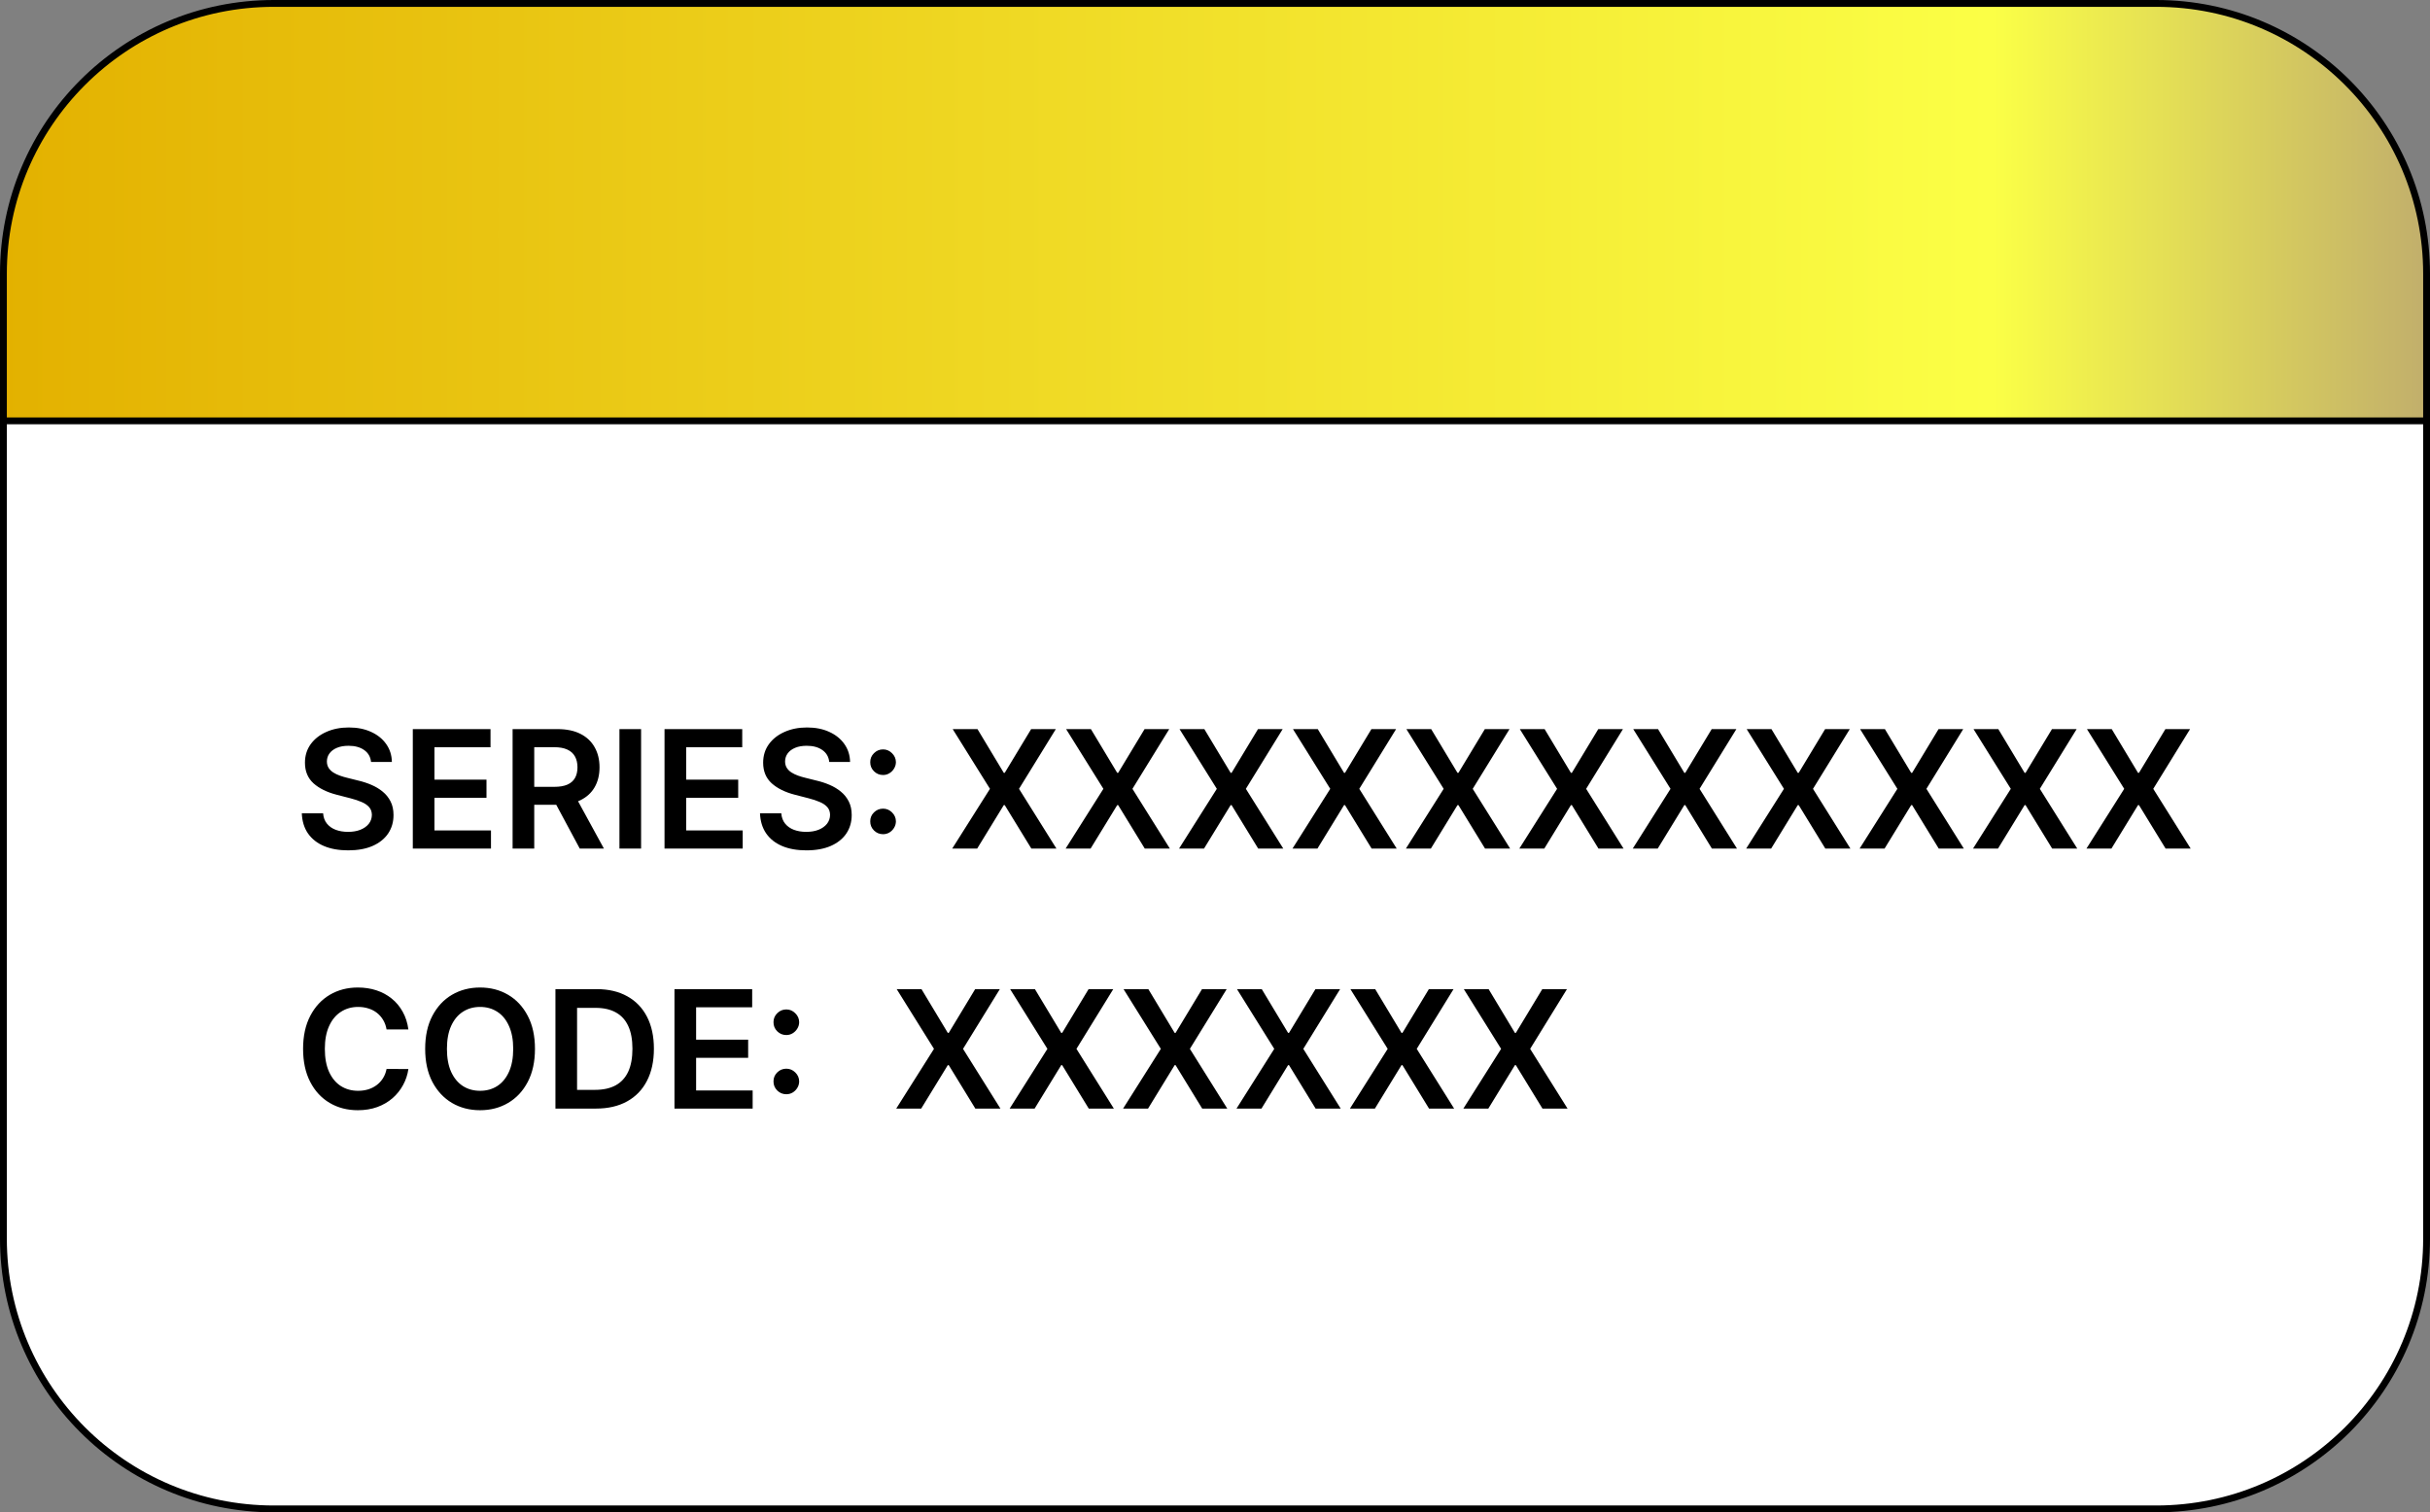 <svg width="355" height="221" viewBox="0 0 355 221" fill="none" xmlns="http://www.w3.org/2000/svg"><rect x="0" y="0" width="355" height="221" fill="#808080" stroke="none"/><g clip-path="url(#clip0_601_15)"><path d="M40 0.5H315C336.815 0.5 354.5 18.185 354.5 40V85.5H0.5V40C0.5 18.185 18.185 0.5 40 0.5Z" fill="url(#paint0_linear_601_15)" stroke="black"/><path d="M0.5 61.5H354.5V181C354.5 202.815 336.815 220.5 315 220.5H40C18.185 220.5 0.5 202.815 0.5 181V61.5Z" fill="white" stroke="black"/><path d="M54.207 111.344C54.128 110.599 53.793 110.02 53.202 109.605C52.617 109.19 51.855 108.983 50.918 108.983C50.258 108.983 49.693 109.082 49.222 109.281C48.75 109.48 48.389 109.75 48.139 110.091C47.889 110.432 47.761 110.821 47.756 111.259C47.756 111.622 47.838 111.937 48.003 112.205C48.173 112.472 48.403 112.699 48.693 112.886C48.983 113.068 49.304 113.222 49.656 113.347C50.008 113.472 50.364 113.577 50.722 113.662L52.358 114.071C53.017 114.224 53.651 114.432 54.258 114.693C54.872 114.955 55.42 115.284 55.903 115.682C56.392 116.08 56.778 116.56 57.062 117.122C57.347 117.685 57.489 118.344 57.489 119.099C57.489 120.122 57.227 121.023 56.705 121.801C56.182 122.574 55.426 123.179 54.438 123.616C53.455 124.048 52.264 124.264 50.867 124.264C49.508 124.264 48.33 124.054 47.33 123.634C46.335 123.213 45.557 122.599 44.994 121.793C44.438 120.986 44.136 120.003 44.091 118.844H47.202C47.247 119.452 47.435 119.957 47.764 120.361C48.094 120.764 48.523 121.065 49.051 121.264C49.585 121.463 50.182 121.562 50.841 121.562C51.528 121.562 52.131 121.46 52.648 121.256C53.17 121.045 53.58 120.756 53.875 120.386C54.17 120.011 54.321 119.574 54.327 119.074C54.321 118.619 54.188 118.244 53.926 117.949C53.665 117.648 53.298 117.398 52.827 117.199C52.361 116.994 51.815 116.812 51.19 116.653L49.205 116.142C47.767 115.773 46.631 115.213 45.795 114.463C44.966 113.707 44.551 112.705 44.551 111.455C44.551 110.426 44.83 109.526 45.386 108.753C45.949 107.98 46.713 107.381 47.679 106.955C48.645 106.523 49.739 106.307 50.96 106.307C52.199 106.307 53.284 106.523 54.216 106.955C55.153 107.381 55.889 107.974 56.423 108.736C56.957 109.491 57.233 110.361 57.25 111.344H54.207ZM60.307 124V106.545H71.66V109.196H63.469V113.935H71.072V116.585H63.469V121.349H71.728V124H60.307ZM74.886 124V106.545H81.431C82.772 106.545 83.897 106.778 84.806 107.244C85.721 107.71 86.411 108.364 86.877 109.205C87.349 110.04 87.585 111.014 87.585 112.128C87.585 113.247 87.346 114.219 86.869 115.043C86.397 115.861 85.701 116.494 84.781 116.943C83.86 117.386 82.729 117.608 81.388 117.608H76.727V114.983H80.962C81.746 114.983 82.388 114.875 82.888 114.659C83.388 114.437 83.758 114.116 83.996 113.696C84.241 113.27 84.363 112.747 84.363 112.128C84.363 111.509 84.241 110.98 83.996 110.543C83.752 110.099 83.38 109.764 82.88 109.537C82.38 109.304 81.735 109.188 80.945 109.188H78.048V124H74.886ZM83.903 116.091L88.224 124H84.695L80.451 116.091H83.903ZM93.657 106.545V124H90.495V106.545H93.657ZM97.081 124V106.545H108.433V109.196H100.243V113.935H107.845V116.585H100.243V121.349H108.501V124H97.081ZM121.145 111.344C121.065 110.599 120.73 110.02 120.139 109.605C119.554 109.19 118.793 108.983 117.855 108.983C117.196 108.983 116.631 109.082 116.159 109.281C115.688 109.48 115.327 109.75 115.077 110.091C114.827 110.432 114.699 110.821 114.693 111.259C114.693 111.622 114.776 111.937 114.94 112.205C115.111 112.472 115.341 112.699 115.631 112.886C115.92 113.068 116.241 113.222 116.594 113.347C116.946 113.472 117.301 113.577 117.659 113.662L119.295 114.071C119.955 114.224 120.588 114.432 121.196 114.693C121.81 114.955 122.358 115.284 122.841 115.682C123.33 116.08 123.716 116.56 124 117.122C124.284 117.685 124.426 118.344 124.426 119.099C124.426 120.122 124.165 121.023 123.642 121.801C123.119 122.574 122.364 123.179 121.375 123.616C120.392 124.048 119.202 124.264 117.804 124.264C116.446 124.264 115.267 124.054 114.267 123.634C113.273 123.213 112.494 122.599 111.932 121.793C111.375 120.986 111.074 120.003 111.028 118.844H114.139C114.185 119.452 114.372 119.957 114.702 120.361C115.031 120.764 115.46 121.065 115.989 121.264C116.523 121.463 117.119 121.562 117.778 121.562C118.466 121.562 119.068 121.46 119.585 121.256C120.108 121.045 120.517 120.756 120.812 120.386C121.108 120.011 121.259 119.574 121.264 119.074C121.259 118.619 121.125 118.244 120.864 117.949C120.602 117.648 120.236 117.398 119.764 117.199C119.298 116.994 118.753 116.812 118.128 116.653L116.142 116.142C114.705 115.773 113.568 115.213 112.733 114.463C111.903 113.707 111.489 112.705 111.489 111.455C111.489 110.426 111.767 109.526 112.324 108.753C112.886 107.98 113.651 107.381 114.616 106.955C115.582 106.523 116.676 106.307 117.898 106.307C119.136 106.307 120.222 106.523 121.153 106.955C122.091 107.381 122.827 107.974 123.361 108.736C123.895 109.491 124.17 110.361 124.188 111.344H121.145ZM129.009 121.903C128.492 121.903 128.049 121.722 127.68 121.358C127.31 120.989 127.129 120.545 127.134 120.028C127.129 119.517 127.31 119.08 127.68 118.716C128.049 118.352 128.492 118.17 129.009 118.17C129.509 118.17 129.944 118.352 130.313 118.716C130.688 119.08 130.879 119.517 130.884 120.028C130.879 120.375 130.788 120.69 130.612 120.974C130.441 121.259 130.214 121.486 129.93 121.656C129.651 121.821 129.344 121.903 129.009 121.903ZM129.009 113.253C128.492 113.253 128.049 113.071 127.68 112.707C127.31 112.338 127.129 111.895 127.134 111.378C127.129 110.866 127.31 110.429 127.68 110.065C128.049 109.696 128.492 109.511 129.009 109.511C129.509 109.511 129.944 109.696 130.313 110.065C130.688 110.429 130.879 110.866 130.884 111.378C130.879 111.719 130.788 112.031 130.612 112.315C130.441 112.599 130.214 112.827 129.93 112.997C129.651 113.168 129.344 113.253 129.009 113.253ZM142.801 106.545L146.645 112.938H146.781L150.642 106.545H154.247L148.869 115.273L154.332 124H150.668L146.781 117.651H146.645L142.759 124H139.111L144.625 115.273L139.179 106.545H142.801ZM159.371 106.545L163.215 112.938H163.352L167.212 106.545H170.817L165.44 115.273L170.903 124H167.238L163.352 117.651H163.215L159.329 124H155.681L161.195 115.273L155.749 106.545H159.371ZM175.942 106.545L179.786 112.938H179.922L183.783 106.545H187.388L182.01 115.273L187.473 124H183.808L179.922 117.651H179.786L175.899 124H172.251L177.766 115.273L172.32 106.545H175.942ZM192.512 106.545L196.356 112.938H196.492L200.353 106.545H203.958L198.58 115.273L204.043 124H200.379L196.492 117.651H196.356L192.469 124H188.822L194.336 115.273L188.89 106.545H192.512ZM209.082 106.545L212.926 112.938H213.062L216.923 106.545H220.528L215.151 115.273L220.614 124H216.949L213.062 117.651H212.926L209.04 124H205.392L210.906 115.273L205.46 106.545H209.082ZM225.653 106.545L229.496 112.938H229.633L233.494 106.545H237.099L231.721 115.273L237.184 124H233.519L229.633 117.651H229.496L225.61 124H221.962L227.477 115.273L222.031 106.545H225.653ZM242.223 106.545L246.067 112.938H246.203L250.064 106.545H253.669L248.291 115.273L253.754 124H250.089L246.203 117.651H246.067L242.18 124H238.533L244.047 115.273L238.601 106.545H242.223ZM258.793 106.545L262.637 112.938H262.773L266.634 106.545H270.239L264.862 115.273L270.325 124H266.66L262.773 117.651H262.637L258.751 124H255.103L260.617 115.273L255.171 106.545H258.793ZM275.364 106.545L279.207 112.938H279.344L283.205 106.545H286.81L281.432 115.273L286.895 124H283.23L279.344 117.651H279.207L275.321 124H271.673L277.188 115.273L271.741 106.545H275.364ZM291.934 106.545L295.778 112.938H295.914L299.775 106.545H303.38L298.002 115.273L303.465 124H299.8L295.914 117.651H295.778L291.891 124H288.244L293.758 115.273L288.312 106.545H291.934ZM308.504 106.545L312.348 112.938H312.484L316.345 106.545H319.95L314.572 115.273L320.036 124H316.371L312.484 117.651H312.348L308.462 124H304.814L310.328 115.273L304.882 106.545H308.504ZM59.662 150.435H56.474C56.383 149.912 56.216 149.449 55.972 149.045C55.727 148.636 55.423 148.29 55.06 148.006C54.696 147.722 54.281 147.509 53.815 147.366C53.355 147.219 52.858 147.145 52.324 147.145C51.375 147.145 50.534 147.384 49.801 147.861C49.068 148.332 48.494 149.026 48.08 149.94C47.665 150.849 47.457 151.96 47.457 153.273C47.457 154.608 47.665 155.733 48.08 156.648C48.5 157.557 49.074 158.244 49.801 158.71C50.534 159.17 51.372 159.401 52.315 159.401C52.838 159.401 53.327 159.332 53.781 159.196C54.242 159.054 54.653 158.847 55.017 158.574C55.386 158.301 55.696 157.966 55.946 157.568C56.202 157.17 56.378 156.716 56.474 156.205L59.662 156.222C59.543 157.051 59.284 157.83 58.886 158.557C58.494 159.284 57.98 159.926 57.344 160.483C56.707 161.034 55.963 161.466 55.111 161.778C54.258 162.085 53.312 162.239 52.273 162.239C50.739 162.239 49.369 161.884 48.165 161.173C46.96 160.463 46.011 159.438 45.318 158.097C44.625 156.756 44.278 155.148 44.278 153.273C44.278 151.392 44.628 149.784 45.327 148.449C46.026 147.108 46.977 146.082 48.182 145.372C49.386 144.662 50.75 144.307 52.273 144.307C53.244 144.307 54.148 144.443 54.983 144.716C55.818 144.989 56.562 145.389 57.216 145.918C57.869 146.44 58.406 147.082 58.827 147.844C59.253 148.599 59.531 149.463 59.662 150.435ZM78.154 153.273C78.154 155.153 77.802 156.764 77.097 158.105C76.398 159.44 75.444 160.463 74.234 161.173C73.029 161.884 71.663 162.239 70.134 162.239C68.606 162.239 67.237 161.884 66.026 161.173C64.822 160.457 63.867 159.432 63.163 158.097C62.464 156.756 62.114 155.148 62.114 153.273C62.114 151.392 62.464 149.784 63.163 148.449C63.867 147.108 64.822 146.082 66.026 145.372C67.237 144.662 68.606 144.307 70.134 144.307C71.663 144.307 73.029 144.662 74.234 145.372C75.444 146.082 76.398 147.108 77.097 148.449C77.802 149.784 78.154 151.392 78.154 153.273ZM74.975 153.273C74.975 151.949 74.768 150.832 74.353 149.923C73.944 149.009 73.376 148.318 72.648 147.852C71.921 147.381 71.083 147.145 70.134 147.145C69.185 147.145 68.347 147.381 67.62 147.852C66.893 148.318 66.322 149.009 65.907 149.923C65.498 150.832 65.293 151.949 65.293 153.273C65.293 154.597 65.498 155.716 65.907 156.631C66.322 157.54 66.893 158.23 67.62 158.702C68.347 159.168 69.185 159.401 70.134 159.401C71.083 159.401 71.921 159.168 72.648 158.702C73.376 158.23 73.944 157.54 74.353 156.631C74.768 155.716 74.975 154.597 74.975 153.273ZM87.058 162H81.144V144.545H87.178C88.91 144.545 90.399 144.895 91.644 145.594C92.894 146.287 93.854 147.284 94.524 148.585C95.195 149.886 95.53 151.443 95.53 153.256C95.53 155.074 95.192 156.636 94.516 157.943C93.845 159.25 92.876 160.253 91.609 160.952C90.348 161.651 88.831 162 87.058 162ZM84.305 159.264H86.905C88.121 159.264 89.135 159.043 89.947 158.599C90.76 158.151 91.371 157.483 91.78 156.597C92.189 155.705 92.394 154.591 92.394 153.256C92.394 151.92 92.189 150.812 91.78 149.932C91.371 149.045 90.766 148.384 89.965 147.946C89.169 147.503 88.18 147.281 86.999 147.281H84.305V159.264ZM98.534 162V144.545H109.886V147.196H101.696V151.935H109.298V154.585H101.696V159.349H109.955V162H98.534ZM114.876 159.903C114.359 159.903 113.916 159.722 113.547 159.358C113.178 158.989 112.996 158.545 113.001 158.028C112.996 157.517 113.178 157.08 113.547 156.716C113.916 156.352 114.359 156.17 114.876 156.17C115.376 156.17 115.811 156.352 116.18 156.716C116.555 157.08 116.746 157.517 116.751 158.028C116.746 158.375 116.655 158.69 116.479 158.974C116.308 159.259 116.081 159.486 115.797 159.656C115.518 159.821 115.212 159.903 114.876 159.903ZM114.876 151.253C114.359 151.253 113.916 151.071 113.547 150.707C113.178 150.338 112.996 149.895 113.001 149.378C112.996 148.866 113.178 148.429 113.547 148.065C113.916 147.696 114.359 147.511 114.876 147.511C115.376 147.511 115.811 147.696 116.18 148.065C116.555 148.429 116.746 148.866 116.751 149.378C116.746 149.719 116.655 150.031 116.479 150.315C116.308 150.599 116.081 150.827 115.797 150.997C115.518 151.168 115.212 151.253 114.876 151.253ZM134.621 144.545L138.465 150.938H138.602L142.462 144.545H146.067L140.69 153.273L146.153 162H142.488L138.602 155.651H138.465L134.579 162H130.931L136.445 153.273L130.999 144.545H134.621ZM151.192 144.545L155.036 150.938H155.172L159.033 144.545H162.638L157.26 153.273L162.723 162H159.058L155.172 155.651H155.036L151.149 162H147.501L153.016 153.273L147.57 144.545H151.192ZM167.762 144.545L171.606 150.938H171.742L175.603 144.545H179.208L173.83 153.273L179.293 162H175.629L171.742 155.651H171.606L167.719 162H164.072L169.586 153.273L164.14 144.545H167.762ZM184.332 144.545L188.176 150.938H188.312L192.173 144.545H195.778L190.401 153.273L195.864 162H192.199L188.312 155.651H188.176L184.29 162H180.642L186.156 153.273L180.71 144.545H184.332ZM200.903 144.545L204.746 150.938H204.883L208.744 144.545H212.349L206.971 153.273L212.434 162H208.769L204.883 155.651H204.746L200.86 162H197.212L202.727 153.273L197.281 144.545H200.903ZM217.473 144.545L221.317 150.938H221.453L225.314 144.545H228.919L223.541 153.273L229.004 162H225.339L221.453 155.651H221.317L217.43 162H213.783L219.297 153.273L213.851 144.545H217.473Z" fill="black"/></g><defs><linearGradient id="paint0_linear_601_15" x1="0" y1="43" x2="355" y2="43" gradientUnits="userSpaceOnUse"><stop stop-color="#E3B100"/><stop offset="0.82" stop-color="#FBFF46"/><stop offset="1" stop-color="#C1AE6C"/></linearGradient><clipPath id="clip0_601_15"><rect width="355" height="221" fill="white"/></clipPath></defs></svg>